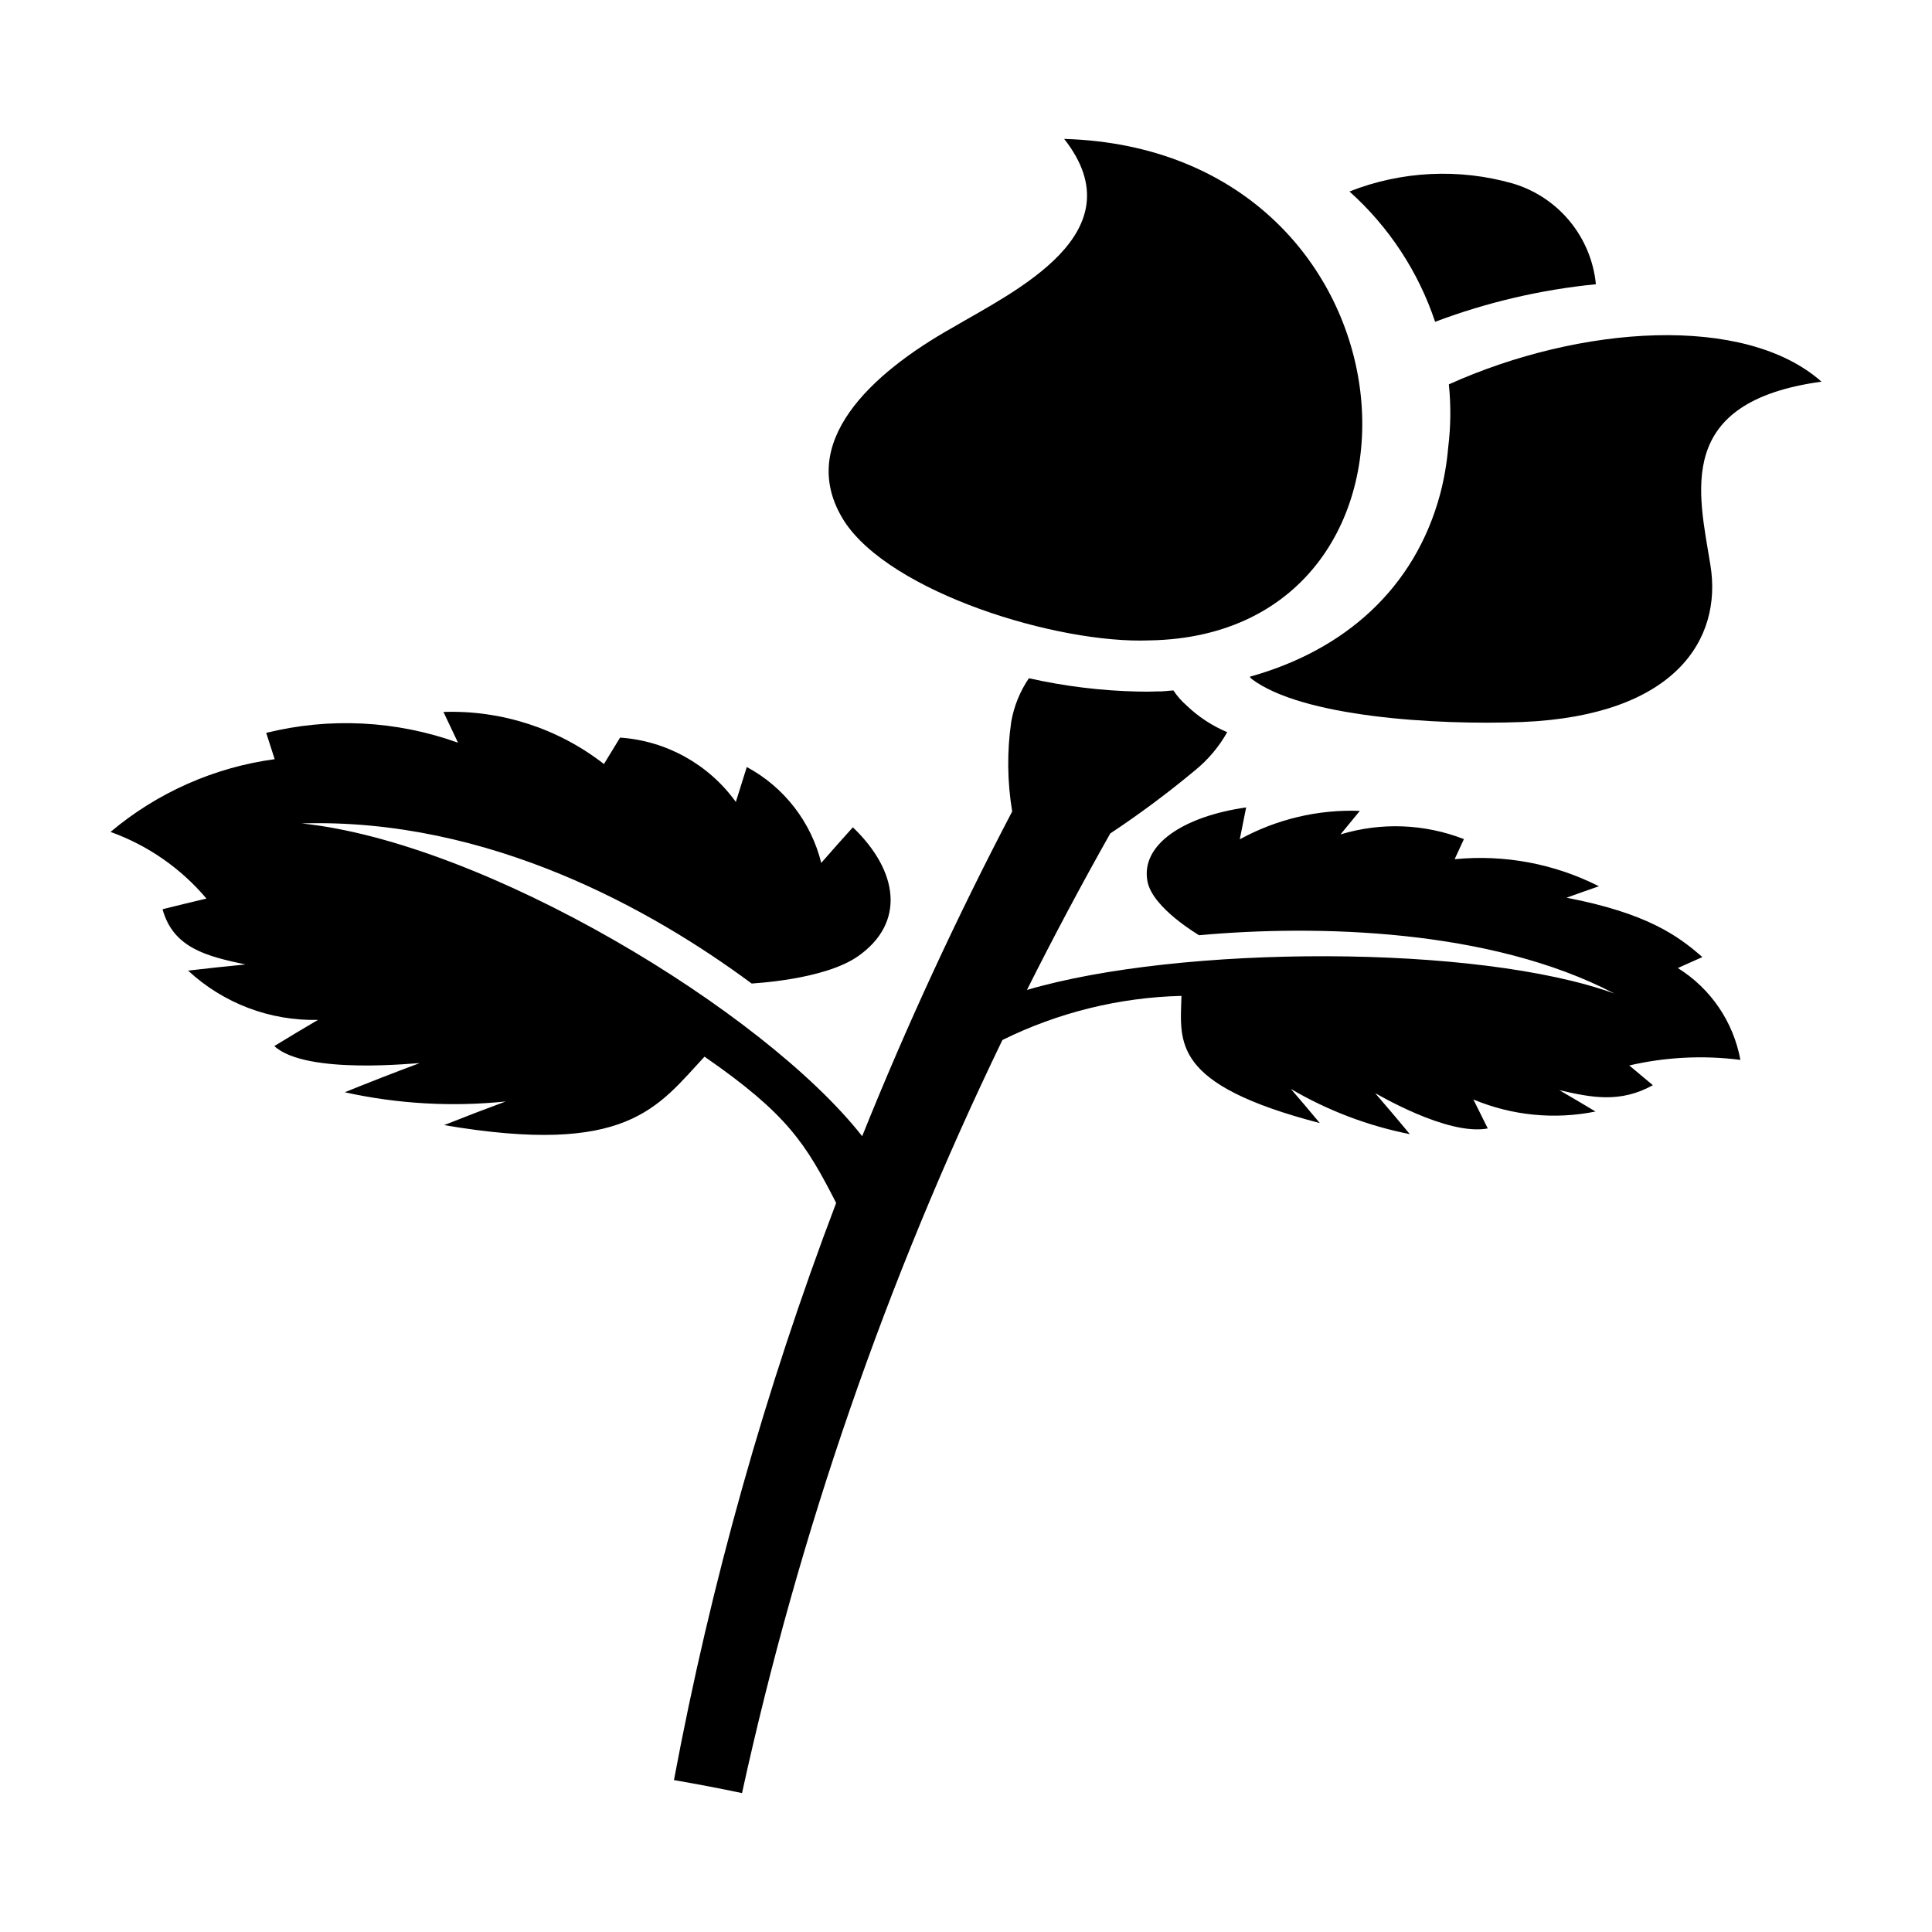 <?xml version="1.0" encoding="UTF-8"?>
<!-- Uploaded to: ICON Repo, www.iconrepo.com, Generator: ICON Repo Mixer Tools -->
<svg fill="#000000" width="800px" height="800px" version="1.1" viewBox="144 144 512 512" xmlns="http://www.w3.org/2000/svg">
 <g>
  <path d="m588.64 400.54c2.16-0.977 4.328-1.945 6.504-2.906-6.426-5.637-14.645-11.621-35.992-15.734 2.844-1.027 5.703-2.035 8.574-3.031h0.004c-11.805-5.984-25.07-8.473-38.238-7.168 0.812-1.777 1.633-3.555 2.461-5.328h-0.004c-10.449-4.07-21.969-4.508-32.699-1.242 1.695-2.086 3.406-4.168 5.125-6.242-11.094-0.41-22.094 2.199-31.824 7.543 0.559-2.82 1.121-5.641 1.691-8.457-16.531 2.352-28.043 9.84-26.141 19.652 1.402 7.098 13.688 14.188 13.652 14.219 31-2.832 77.223-1.758 110.08 15.457-36.207-13.148-115.08-12.91-155.68-0.957 6.981-13.93 14.34-27.754 22.078-41.477v0.004c7.781-5.16 15.273-10.738 22.449-16.711 3.461-2.809 6.356-6.246 8.543-10.129-3.965-1.668-7.594-4.043-10.707-7.016-1.363-1.184-2.559-2.547-3.555-4.051-0.512 0.043-1.012 0.09-1.523 0.125-0.137 0.016-0.285 0.039-0.422 0.051-0.113 0.012-0.227 0.004-0.34 0.012-0.301 0.02-0.574 0.059-0.879 0.074-0.379 0.02-0.816-0.012-1.203 0.004-1.637 0.074-3.285 0.09-4.941 0.035v0.004c-9.754-0.207-19.465-1.391-28.984-3.531-2.348 3.449-3.938 7.359-4.668 11.465-1.156 7.91-1.074 15.953 0.238 23.84-14.824 28.309-28.074 56.992-39.754 86.059-26.105-33.258-99.934-77.812-148.55-82.891 49.738-1.492 93.172 23.09 119.27 42.434 0.016-0.059 19.117-0.867 28.23-7.266 12.578-8.875 10.688-22.531-1.414-34.141-2.828 3.129-5.621 6.273-8.379 9.434l-0.004 0.004c-2.695-10.875-9.863-20.105-19.73-25.414-0.98 3.086-1.949 6.172-2.906 9.262h0.004c-7.18-9.969-18.426-16.219-30.68-17.055-1.438 2.332-2.859 4.664-4.273 7v0.004c-12.125-9.438-27.176-14.32-42.535-13.801 1.297 2.715 2.582 5.43 3.863 8.152v-0.004c-16.316-5.867-34.004-6.773-50.836-2.606 0.75 2.324 1.5 4.648 2.246 6.973-16.035 2.176-31.121 8.863-43.504 19.281 9.883 3.543 18.652 9.637 25.426 17.66-3.883 0.914-7.762 1.855-11.633 2.828 2.84 10.367 11.859 12.473 21.961 14.637-5.059 0.488-10.121 1.031-15.188 1.629l-0.004-0.004c9.34 8.668 21.684 13.355 34.418 13.066-3.887 2.281-7.742 4.59-11.57 6.934 8.48 7.832 38.457 4.356 38.473 4.531-6.644 2.477-13.242 5.047-19.797 7.707v0.004c13.992 3.09 28.395 3.914 42.648 2.438-5.477 2.023-10.922 4.113-16.332 6.266 48.586 8.281 56.492-4.695 69.016-18.141 22 15.227 26.84 23.055 34.887 38.77l-0.004-0.004c-18.832 49.605-33.219 100.79-42.984 152.95 6.062 1.043 12.078 2.191 18.039 3.445v-0.004c15.102-68.996 38.262-135.98 69.004-199.57 14.781-7.297 30.973-11.289 47.453-11.691-0.344 12.434-2.727 23.438 36.664 33.707-2.519-3.031-5.078-6.047-7.672-9.051 9.766 5.734 20.426 9.785 31.535 11.984-3.016-3.641-6.082-7.258-9.195-10.859 0.098-0.055 19.039 11.395 29.844 9.348-1.258-2.562-2.531-5.121-3.82-7.68 10.227 4.277 21.504 5.387 32.371 3.195-3.176-1.91-6.375-3.797-9.598-5.664 8.449 1.945 16.082 3.519 24.797-1.312-2.074-1.754-4.156-3.496-6.25-5.231h-0.004c9.652-2.238 19.625-2.734 29.449-1.477-1.852-10.086-7.871-18.922-16.578-24.34z"/>
  <path d="m448.68 313.71c82.539-1.441 73.879-130.02-22.664-132.9 19.629 24.996-13.32 40.414-29.598 50.016-21.539 12.113-41.746 30.668-28.695 51.273 12.281 18.93 56.484 32.598 80.957 31.609z"/>
  <path d="m524.32 229.28c13.707-5.168 28.031-8.516 42.609-9.953-0.602-6.137-3.019-11.961-6.945-16.719-3.926-4.754-9.184-8.234-15.098-9.988-14.266-4.055-29.469-3.309-43.266 2.125 10.438 9.344 18.262 21.246 22.699 34.535z"/>
  <path d="m527.79 262.55c-0.359 4.219-1.082 8.402-2.164 12.5-6.719 24.859-25.227 41.285-50.434 48.293v-0.004c0.156 0.227 0.34 0.434 0.547 0.617 13.312 10.023 48.574 12.27 71.633 11.387 40.617-1.684 53.117-21.973 49.902-41.59-3.078-19.176-9.781-43.242 29.441-48.609-20.336-17.992-63.84-15.012-98.758 0.715h0.004c0.57 5.555 0.516 11.152-0.172 16.691z"/>
 </g>
</svg>